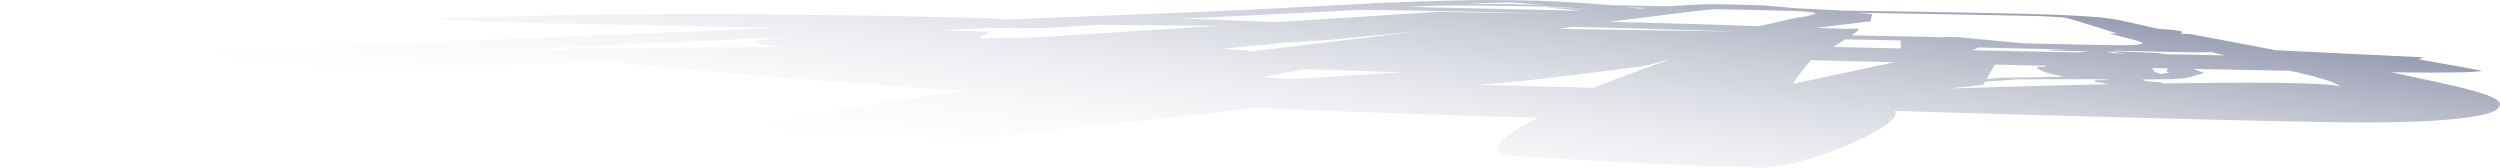 <?xml version="1.0" encoding="UTF-8"?>
<svg id="Calque_2" data-name="Calque 2" xmlns="http://www.w3.org/2000/svg" xmlns:xlink="http://www.w3.org/1999/xlink" viewBox="0 0 919.52 61.69">
  <defs>
    <style>
      .cls-1 {
        fill: url(#Dégradé_sans_nom_98);
      }
    </style>
    <linearGradient id="Dégradé_sans_nom_98" data-name="Dégradé sans nom 98" x1="477.38" y1="-102.15" x2="430.39" y2="253.87" gradientUnits="userSpaceOnUse">
      <stop offset=".04" stop-color="#1f2a58"/>
      <stop offset=".51" stop-color="#fff" stop-opacity="0"/>
    </linearGradient>
  </defs>
  <g id="Calque_1-2" data-name="Calque 1">
    <path class="cls-1" d="M898.38,30.62c-17.77-3.79-19.02-4.06-19.1-4.07,0,0,31.69.6,33.59-.57,0,0-18.78-3.39-22.55-4.01-.26-.05-.57-.09-.57-.09l1.49-.8-54.16-2.6s-27.84-5.32-31.73-5.96c0,0-2.09-.06-3.53-.1,0,0,4.65-1.19-7.85-1.79,0,0,0,0,0,0-6.22-1.41-14.1-3.18-15.67-3.43-2.55-.4-7.34-1.48-33.94-2.12-26.04-.62-66.61-1.19-66.61-1.19,0,0-18.4-.9-17.89-.91.34,0-5.42-.48-9.24-.79-.61-.11-1.62-.21-3.25-.26,0,0-.76-.05-2.11-.07-6.6-.19-15.34-.32-15.34-.32,0,0-5.11-.02-16.24.78,0,0-15.02-.31-20.69-.37-5.26-.48-11.48-.88-16.37-1.16-3-.18-5.68-.31-7.9-.41-.26-.01-.42-.02-.44-.02-.02,0-.06,0-.11,0-1.36-.06-2.53-.1-3.47-.12-4.93-.13-16.32-.3-23.3-.18-14.39.24-26.54.69-37.74,1.23-12.48.6-24.37,1.32-40.04,2.08-23.76,1.15-56.43,2.4-96.59,3.89-.14,0-.28,0-.42,0,1.97-.07,3.14-.12,3.14-.12l-4.88-.43-42.55-.93-66.87-.72-33.79.24c-2.19-.02-4.79,0-7.01.04-.13,0-.26,0-.39,0-1.14,0-43.39,1.23-50.37,1.42-7.16.19,1.91,1.17,51.68,2.11,49.87.94,69.58,1.46,69.58,1.46-41.7,1.61-89.85,3.58-147.03,6.15-24.02,1.08-49.9,2.28-75.53,3.62-19.53,1.02-54.52,2.85-61.19,3.82-1.77.26-1.47.45-1.23.63.94.65,1.9,1.31,2.84,2,1.64,1.14,8.89,1.61,36.3,1.13,8.88,0,20.85-.46,20.85-.46,59.37-1.48,114.03-2.98,163.88-4.45,0,0,67.3,6.97,131.16,10.66,0,0-76.99,9.82-76.34,14.45,0,0,37.6,1.78,67,2.6-11.98,4.41,27.63-1.07,43.57-3.01,21.19-2.03,48.54-4.82,72.09-7.73,0,0,62.3,2.54,104.11,3.58,0,0-26.07,12.6-9.09,14.07,0,0,66.78,4.21,84.91,3.93.82,0,1.34-.03,1.34-.03,15.22,3.51,59.05-15.41,54.08-20.48,0,0,109.98,3.31,160.53,4.14,50.32.83,60.19-3.39,61.28-5.04,1-1.53,4.88-3.88-20.32-9.26ZM288.04,17.19l-17.45.19-46.02.37-38.03.82c24.09-1.36,70.33-3.48,92.6-4.47.32-.01,4.8-.21,12.52-.55.03,0,.06,0,.08,0-29.45,1.69-3.71,3.65-3.71,3.65ZM799.75,19.13c14.36.34,13.23-.07,13.23-.07l5.26,1.32-24.7-.49,3.1-.22-6.09-.3-10.73-.47-3.57.06,1.56-.18.23-.14c9.43.22,17.56.4,21.72.5ZM735.31,28.65h-.12s-4.51.41-4.51.41l3.04-5.29c4.05.09,10.72.23,18.84.41l-.65.45c-.95-.02-1.9-.04-2.85-.07.74,1.24,3.27,2.32,8.04,3.23l1.63.33.04.13c-8.64.14-23.49.39-23.49.39h.02ZM781.87,19.65l-5.33-.11-.28-.37h-1.44s.17-.09.17-.09l.4-.05,6.61.59-.12.02ZM754.14,18.54l13.07.38.19.2h-1.89s-.4.19-.4.19l-22.61-.45c-10.16-.22-17.12-.37-17.12-.37l2.35-1.01c6.13.14,19.74.45,33.7.76l-8.65.08,1.35.21ZM797.87,26.68l-2.97.51-2.49-.73-.79-1.44c1.94.04,3.88.08,5.8.12l-.66,1.03,1.11.5ZM682.93,4.69l-1.2-.02s0,0,0,0c0,0,.43,0,1.21.02ZM605.53,2.92s-1.66.16-2.4.24c0,0-1.52-.13-3.13-.25l-2.22-.18c1.81.03,7.75.18,7.75.18ZM555.03.88l12.73.86c-17.65-.35-28.69-.31-28.47-.32,5.47-.29,10.95-.47,15.74-.54ZM522.78,2.34c.96-.06,2.06-.12,3.28-.19,16.22-.38,44.88.33,44.88.33,5.83.43,12.01.67,14.3.89.32.03.48.06.54.1-.17-.03-.35-.06-.54-.1l-17.23-.81,13.9,1.41c-21.28-.54-63.15-1.41-63.15-1.41l4.02-.23ZM380.59,13.79l-20.56.29,3.97-2.46-4.27-.03c1.43-.12-.41-.13-.41-.13l-13.65-.32c1.9-.1,4.02-.21,6.13-.31,4.17-.19,8.45-.39,12.84-.59l2.48.12,17.02.02,13.32-.82,6.05-.42,44.34.37-67.26,4.27ZM475.75,29.09l-11.09-.74c1.66-.36,3.49-.72,5.44-1.09,3.87-.71,7.04-1.26,9.02-1.59.41-.07.81-.14,1.23-.2l35.24,1.11-39.84,2.51ZM508.15,20.99l5.3-.85h0l-5.3.85ZM458.86,19.05c3.68-.53-9.38-1.09-9.38-1.09l25.48-2.46,13.09-.73,30.66-2.99.17-.02c2.58-.23,3.92-.37,3.92-.37,0,0-51.29,6.21-63.93,7.67ZM470.19,8.09c-1.8-.04-2.93-.06-2.93-.06l-28.17-1.04-5.06-.04c22.38-1.09,45.14-2.22,66.72-3.35,14.55.07,71.07,1.42,71.07,1.42l-43.12-.65-58.51,3.72ZM586.3,32.31l-36.89-.96c-2.26-.07-4.52-.14-6.75-.21,13.13-.22,62.84-6.97,62.84-6.97l9.4-2.57s-23.08,8.14-28.6,10.71ZM573.49,10.64l4.79-.78c14.81.27,60.08,1.74,60.08,1.74l-64.87-.97ZM591.95,8.02l31.31-3.91c4.75-.51,7.46-.75,7.46-.75,0,0,22.74.45,28.5.66,5.84.21,8.33.46,8.48.98.06.2-2.64.86-6.1,1.62.65-.32,1.4-.6,2.25-.78l-16.87,3.78c-17.52-.67-55.03-1.6-55.03-1.6ZM659.53,30.84s-.01-.08,0-.14c1.62-2.56,3.47-4.92,4.79-6.51,1-1.18,1.76-2.04,1.76-2.04l30.73.74-37.28,7.95ZM674.37,17.25l1.99-1.25c1.19-.73,2.45-1.5,2.43-1.53l20.27.4.08,2.96-24.77-.57ZM681,13.01s2.66-1.64,2.59-2.22c-.03-.6-1.29-.24-1.29-.24l-2.61.02s-.04.03-.1.09l-11.77-.39,20.2-2.44.52-2.61-5.52-.53c8.95.15,61.56,1.05,65.86,1.19,4.74.15,9.6.38,11.17.71,1.63.35,17.47,5.34,18.76,5.75l-3.13.03s13.62,3.08,12.36,3.62c-1.32.57-3.03.76-14.8.57-5.66-.09-17.91-.37-29.1-.63h.05s-24.51-2.32-24.51-2.32h-4.33s.1.09.1.09c-9.4-.19-31.22-.63-34.44-.7ZM717.04,32.53l12.39-1.3.72-1.24,12.15-.8,21.91-.05,5.27-.02,5.91.15.43.18-5.17.03-.16.51c-.03.09.33.19,1.03.27l1.5.19.77.2.85.07c-.16.02-.32.04-.45.06-.06,0-.11.02-.1.03.01.01.1.02.18.03.42.05,1,.1,1.7.13-.03,0-.05.01-.07.02-13.53.27-23.17.53-23.17.53l-35.7,1ZM795.3,30.67c.2-.15.11-.31-1.37-.45-.81-.07-1.95-.13-2.95-.2l-1.76-.2-1.25-.59,7.36-.07c2.74-.03,5.06-.12,6.47-.25l1.69-.16c.74-.07,1.21-.15,1.39-.24l5.81-1.68-3.99-1.49c15.66.33,29.3.61,35.71.71,0,0,16.37,3.41,18.27,5.77-4.57-1.65-37.18-1.55-65.38-1.14Z"/>
  </g>
</svg>